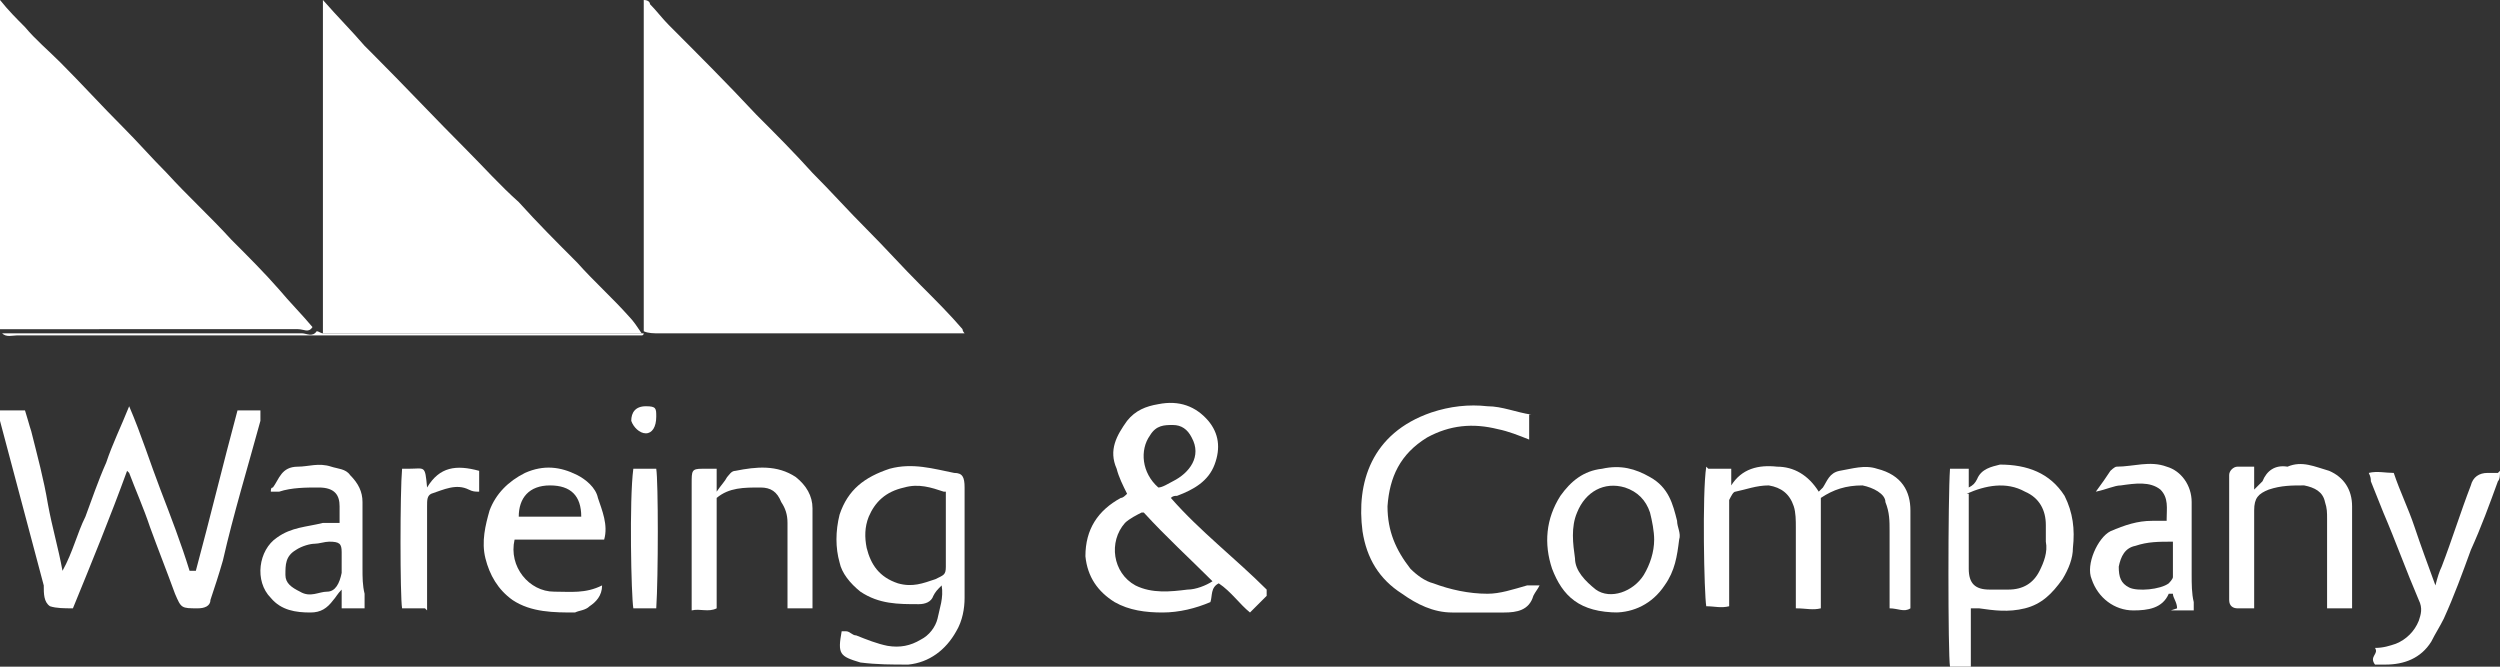 <svg xmlns="http://www.w3.org/2000/svg" xmlns:xlink="http://www.w3.org/1999/xlink" id="Layer_1" viewBox="0 0 120 32"><rect x="0" y="0" width="120" height="32" fill="#333333" stroke="none"/><defs><clipPath id="clippath"><rect width="120" height="32" style="fill: none;"></rect></clipPath></defs><g style="clip-path: url(#clippath);"><g><path d="M30.9,16V0c.2,0,.3.1.3.2.3.3.6.7.9,1,1.4,1.4,2.8,2.8,4.2,4.3.9.9,1.8,1.8,2.7,2.8.9.9,1.7,1.8,2.6,2.7.9.9,1.7,1.8,2.6,2.7.7.7,1.4,1.4,2,2.1,0,0,0,.1.1.2-.2,0-.3,0-.4,0h-14.3c-.2,0-.5,0-.7-.1h0Z" style="fill: #fff;"></path><path d="M15.5,16V0c.7.8,1.4,1.5,2,2.2.1.1.3.3.4.4,1.5,1.5,3,3.1,4.5,4.6.8.8,1.6,1.7,2.5,2.5.9,1,1.8,1.9,2.8,2.9.8.9,1.7,1.7,2.5,2.6.2.2.4.5.6.8h-15.3" style="fill: #fff;"></path><path d="M0,16V.5c0-.1,0-.2,0-.5.4.5.8.9,1.2,1.3.5.6,1.1,1.1,1.7,1.7,1,1,2,2.1,3,3.1.7.7,1.4,1.5,2.1,2.2,1,1.1,2.1,2.1,3.1,3.2.8.8,1.6,1.6,2.3,2.4.5.6,1.1,1.2,1.6,1.8-.2.3-.4.1-.7.1H0" style="fill: #fff;"></path><path d="M9.4,27.4c.7-2.6,1.3-5.1,2-7.7h1.1c0,.1,0,.3,0,.5-.6,2.2-1.3,4.5-1.8,6.7-.2.7-.4,1.3-.6,1.9,0,.3-.3.4-.6.4-.8,0-.8,0-1.1-.7-.4-1.1-.8-2.1-1.2-3.2-.3-.9-.7-1.8-1-2.6,0,0,0,0-.1-.1-.8,2.2-1.7,4.4-2.6,6.6-.4,0-.8,0-1.1-.1-.3-.2-.3-.6-.3-1-.7-2.6-1.4-5.3-2.1-7.9,0-.2,0-.3,0-.5,0,0,0,0,0,0,.4,0,.8,0,1.2,0,.1.3.2.7.3,1,.3,1.2.6,2.3.8,3.5.2,1.1.5,2.1.7,3.2.5-.9.7-1.8,1.1-2.6.3-.8.6-1.7,1-2.6.3-.9.7-1.7,1.1-2.7.6,1.4,1,2.7,1.5,4,.5,1.3,1,2.6,1.4,3.9h.1" style="fill: #fff;"></path><path d="M55.6,23.4c.2,0,.5-.2.7-.3.8-.4,1.4-1.2.9-2.1-.2-.4-.5-.6-.9-.6s-.8,0-1.1.5c-.5.7-.4,1.8.4,2.5ZM54.8,24.6c-.2.1-.6.3-.8.5-.8.9-.6,2.4.5,3,.8.4,1.7.3,2.5.2.4,0,.9-.2,1.2-.4-1.1-1.1-2.2-2.1-3.3-3.3M60.8,28.6c-.3.3-.5.5-.8.8-.5-.4-.9-1-1.5-1.4-.4.2-.3.6-.4.9-.7.3-1.5.5-2.3.5-.8,0-1.6-.1-2.3-.5-.8-.5-1.3-1.2-1.4-2.2,0-1.3.6-2.2,1.7-2.8.1,0,.2-.1.3-.2-.2-.4-.4-.8-.5-1.2-.4-.9,0-1.6.5-2.3.4-.5.9-.7,1.5-.8,1-.2,1.8.1,2.4.8.5.6.6,1.3.3,2.1-.3.8-1,1.2-1.8,1.5-.1,0-.2,0-.3.1,0,0,0,0,0,0,1.4,1.6,3.1,2.9,4.6,4.4" style="fill: #fff;"></path><path d="M82,22.5h.8c0,0,.2,0,.3,0v.8c.5-.8,1.3-1,2.2-.9.8,0,1.5.4,2,1.2,0,0,.1-.1.2-.2.2-.3.3-.7.8-.8.6-.1,1.2-.3,1.8-.1,1.2.3,1.6,1.1,1.6,2v4.7c-.3.2-.6,0-1,0,0-.2,0-.3,0-.5,0-1.1,0-2.2,0-3.2,0-.5,0-.9-.2-1.4,0-.4-.6-.7-1.1-.8-.8,0-1.4.2-2,.6,0,1.8,0,3.5,0,5.3-.4.1-.7,0-1.2,0,0-.2,0-.4,0-.6v-3.3c0-.3,0-.7-.1-1-.2-.6-.6-.9-1.2-1-.6,0-1.1.2-1.6.3-.1,0-.2.2-.3.4,0,.2,0,.4,0,.6v4.5c-.4.1-.7,0-1.1,0-.1-.6-.2-5.4,0-6.7" style="fill: #fff;"></path><path d="M45.3,23.6c-.6-.2-1.2-.4-1.9-.2-.9.2-1.4.7-1.7,1.4-.2.5-.2,1-.1,1.5.2.8.6,1.4,1.5,1.7.7.2,1.2,0,1.8-.2.4-.2.5-.2.5-.6v-3.6M40.6,30.3c.2,0,.3.2.5.2.5.2,1,.4,1.5.5.6.1,1.1,0,1.6-.3.4-.2.7-.6.8-1,.1-.5.3-1,.2-1.6-.2.2-.3.3-.4.5-.1.3-.4.4-.7.4-1,0-1.9,0-2.8-.6-.5-.4-.9-.9-1-1.4-.2-.7-.2-1.5,0-2.3.4-1.2,1.2-1.8,2.4-2.2,1.1-.3,2.1,0,3.1.2.4,0,.5.2.5.7,0,1.8,0,3.5,0,5.3,0,.5-.1,1.1-.4,1.6-.5.9-1.3,1.5-2.3,1.6-.8,0-1.5,0-2.3-.1-1-.3-1.1-.4-.9-1.5Z" style="fill: #fff;"></path><path d="M94.5,23.7v3.6c0,.7.3,1,1,1,.3,0,.6,0,.9,0,.7,0,1.2-.3,1.5-.9.2-.4.4-.9.3-1.4,0-.3,0-.5,0-.8,0-.7-.3-1.3-1-1.6-.9-.5-1.9-.3-2.8.1M93.5,22.5h1c0,.3,0,.5,0,.9.2-.1.3-.2.4-.4.2-.5.7-.6,1.1-.7,1.3,0,2.4.4,3.1,1.5.4.8.5,1.6.4,2.5,0,.5-.2,1-.5,1.5-.5.7-1,1.2-1.8,1.4-.8.2-1.5.1-2.2,0,0,0-.2,0-.3,0,0,0,0,0-.1,0v2.8h-1c-.1-.6-.1-8.1,0-9.5" style="fill: #fff;"></path><path d="M73.4,19.9v1.2c-.5-.2-1-.4-1.5-.5-1.2-.3-2.3-.2-3.4.4-1.3.8-1.8,1.9-1.9,3.3,0,1.2.4,2.1,1.1,3,.3.3.7.6,1.1.7.8.3,1.7.5,2.6.5.6,0,1.2-.2,1.9-.4.2,0,.3,0,.6,0-.1.2-.2.3-.3.5-.2.7-.8.8-1.4.8-.8,0-1.7,0-2.5,0-.9,0-1.7-.4-2.4-.9-1.1-.7-1.7-1.7-1.9-3-.3-2.3.4-4.7,3.3-5.7.9-.3,1.8-.4,2.7-.3.7,0,1.4.3,2.1.4" style="fill: #fff;"></path><path d="M27.9,24.8c0-1-.5-1.5-1.5-1.5s-1.5.6-1.5,1.5h3.1ZM29.2,25.9h-4.5c-.3,1.3.7,2.5,1.9,2.5.8,0,1.5.1,2.3-.3,0,.5-.3.8-.6,1-.2.2-.5.2-.7.3-1,0-2.1,0-3-.6-.7-.5-1.1-1.2-1.3-2-.2-.8,0-1.6.2-2.3.3-.8.9-1.4,1.7-1.8.9-.4,1.7-.3,2.5.1.4.2.9.6,1,1.1.2.6.5,1.3.3,2Z" style="fill: #fff;"></path><path d="M79.4,25.9c0-.4-.1-.9-.2-1.3-.2-.6-.6-1-1.2-1.2-1-.3-1.9.2-2.3,1.2-.3.7-.2,1.5-.1,2.2,0,.6.5,1.1,1,1.5.7.5,1.8.1,2.3-.7.3-.5.5-1.1.5-1.7ZM77.7,29.4c-1.9,0-2.7-.8-3.2-2.1-.4-1.2-.3-2.4.4-3.5.5-.7,1.1-1.2,2-1.3.9-.2,1.6,0,2.3.4.9.5,1.1,1.3,1.3,2.1,0,.3.2.6.1.9-.1.8-.2,1.5-.7,2.2-.6.9-1.5,1.3-2.4,1.3" style="fill: #fff;"></path><path d="M104.3,26c-.7,0-1.2,0-1.8.2-.5.1-.7.5-.8,1,0,.5.1.8.5,1,.4.2,1.5.1,1.9-.2,0,0,.2-.2.2-.3,0-.6,0-1.2,0-1.8M104.5,29.2c0-.3-.2-.5-.2-.7-.1,0-.2,0-.2,0-.3.7-1,.8-1.7.8-.9,0-1.7-.6-2-1.5-.3-.7.3-2,.9-2.3.7-.3,1.3-.5,2-.5h.7c0,0,0-.1,0-.1,0-.5.1-1-.3-1.4-.5-.4-1.2-.3-1.9-.2-.3,0-.7.2-1.2.3.3-.4.5-.7.7-1,0,0,.2-.2.3-.2.8,0,1.6-.3,2.4,0,.7.2,1.2.9,1.2,1.7v3.5c0,.4,0,.9.1,1.3,0,0,0,.2,0,.4h-1.1Z" style="fill: #fff;"></path><path d="M16.4,27v-.5c0-.4-.1-.5-.6-.5-.2,0-.5.1-.7.1s-.6.1-.9.3c-.5.3-.5.7-.5,1.2,0,.4.3.6.7.8.5.3.9,0,1.3,0,.4,0,.6-.4.7-.9v-.4M17.6,29.2h-1.2c0-.3,0-.5,0-.9-.2.2-.3.4-.4.5-.3.4-.6.6-1.1.6-.7,0-1.4-.1-1.9-.7-.8-.8-.6-2.3.3-2.9.7-.5,1.4-.5,2.2-.7.2,0,.5,0,.8,0v-.8c0-.5-.2-.9-1-.9-.6,0-1.3,0-1.9.2-.1,0-.2,0-.4,0,0-.1,0-.2.1-.2.3-.4.4-1,1.2-1,.5,0,1-.2,1.6,0,.3.1.7.1.9.4.4.4.6.8.6,1.3v3.2c0,.4,0,.8.1,1.2,0,.2,0,.4,0,.7" style="fill: #fff;"></path><path d="M39,29.2h-1.2v-4.1c0-.4-.1-.7-.3-1-.2-.5-.5-.7-1-.7-.8,0-1.5,0-2.1.5v5.3c-.4.2-.8,0-1.2.1,0-.2,0-.3,0-.5v-5.6h0c0-.6,0-.7.5-.7h.7c0,.3,0,.6,0,1.1.2-.3.4-.5.5-.7.1-.1.2-.3.4-.3,1-.2,2-.3,2.9.3.5.4.8.9.8,1.5,0,1.6,0,3.2,0,4.9" style="fill: #fff;"></path><path d="M112.9,29.2h-1.2c0-.2,0-.4,0-.6v-3.7c0-.3,0-.5-.1-.8-.1-.5-.5-.7-1-.8-.6,0-1.1,0-1.7.2-.5.2-.7.4-.7,1v4.7c-.3,0-.6,0-.8,0s-.4-.1-.4-.4v-6c0-.2.2-.4.4-.4h.8v1.1c.2-.2.3-.3.4-.4.2-.5.6-.8,1.2-.7.7-.3,1.3,0,2,.2.7.3,1.1.9,1.1,1.7,0,1.6,0,3.2,0,4.9" style="fill: #fff;"></path><path d="M120,22.6c0,.2,0,.4-.1.5-.4,1.1-.8,2.2-1.3,3.3-.4,1.1-.8,2.2-1.3,3.3-.2.4-.4.7-.6,1.1-.5.8-1.3,1.1-2.2,1.1-.2,0-.3,0-.5,0-.3-.4.2-.5,0-.8.4,0,.7-.1,1-.2.5-.2.9-.6,1.1-1.1.1-.3.2-.6,0-1-.6-1.4-1.1-2.8-1.7-4.2-.2-.5-.4-1-.6-1.5,0-.1,0-.2-.1-.4.4-.1.8,0,1.2,0,.3.9.7,1.7,1,2.6.3.9.6,1.7,1,2.8.1-.4.2-.7.3-.9.5-1.3.9-2.6,1.4-3.9.1-.4.4-.6.8-.6h.3s0,0,.2,0" style="fill: #fff;"></path><path d="M20.4,29.2h-1.1c-.1-.6-.1-5.6,0-6.7,0,0,.2,0,.3,0,.8,0,.8-.2.9.9.6-1,1.4-1.1,2.5-.8v1c-.2,0-.3,0-.5-.1-.6-.3-1.2,0-1.8.2-.2.1-.2.3-.2.6v5h0Z" style="fill: #fff;"></path><path d="M31.5,29.2h-1.1c-.1-.6-.2-5.2,0-6.7h1.1c.1.6.1,5.2,0,6.7Z" style="fill: #fff;"></path><path d="M0,16h14.5c.2,0,.5.2.7-.1.1,0,.2.1.3.1h15.4s0,.1-.1.1c-.2,0-.4,0-.6,0H.8c-.2,0-.5.1-.7-.1" style="fill: #fff;"></path><path d="M30.3,20.2c0-.4.2-.7.7-.7s.5.1.5.5c0,.5-.2.8-.5.8-.3,0-.6-.3-.7-.6Z" style="fill: #fff;"></path></g></g></svg>